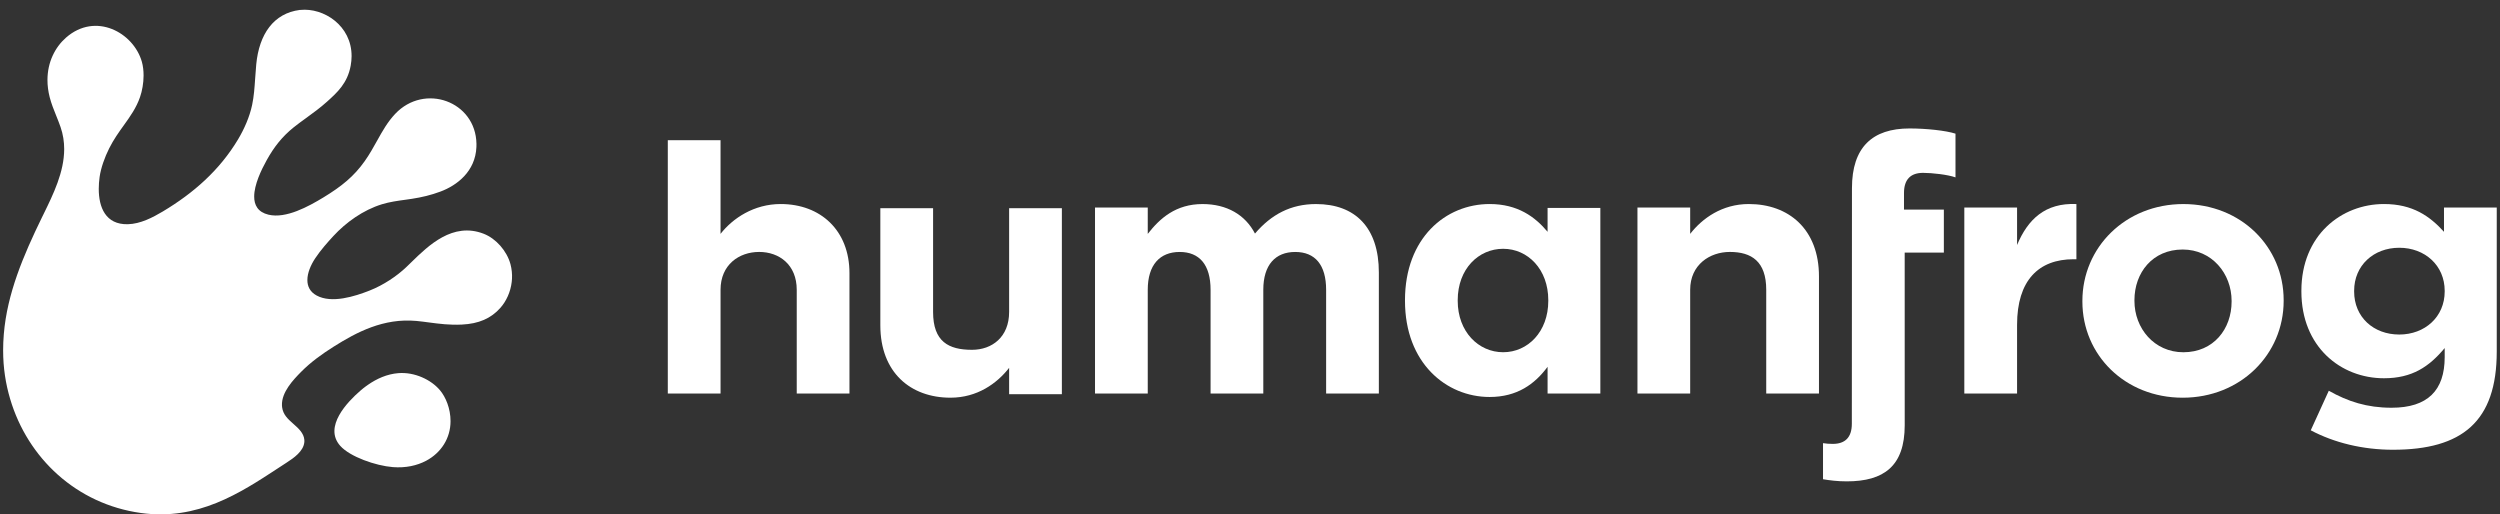 <svg width="209" height="43" viewBox="0 0 209 43" fill="none" xmlns="http://www.w3.org/2000/svg">
<rect x="0" y="0" width="209" height="43" fill="#333333" stroke="none"/>
<path d="M25.064 0.831C25.077 0.828 25.097 0.83 25.102 0.831C27.062 0.626 29.404 2.143 29.393 4.699C29.391 4.955 29.367 5.224 29.316 5.499C29.044 6.961 28.201 7.723 27.341 8.498C26.771 9.013 26.155 9.457 25.579 9.877C25.209 10.145 24.852 10.403 24.533 10.661C23.605 11.413 22.926 12.254 22.294 13.394C21.838 14.213 21.252 15.438 21.25 16.427C21.247 17.142 21.554 17.733 22.446 17.948C23.905 18.299 25.791 17.262 27.038 16.505C28.566 15.576 29.591 14.743 30.492 13.468C30.894 12.901 31.21 12.329 31.519 11.775C31.966 10.971 32.395 10.201 33.035 9.522C35.48 6.928 39.777 8.458 39.832 12.029C39.832 12.101 39.832 12.175 39.829 12.25L39.828 12.293C39.742 14.332 38.21 15.495 36.829 16.013C36.019 16.317 35.268 16.49 34.438 16.62C34.264 16.647 34.078 16.673 33.884 16.7C33.263 16.784 32.568 16.88 31.934 17.075C30.346 17.562 28.913 18.604 27.872 19.731C27.378 20.269 26.83 20.878 26.353 21.591C25.981 22.151 25.698 22.812 25.697 23.408C25.695 23.93 25.91 24.4 26.469 24.703C27.733 25.393 29.659 24.78 30.909 24.286C32.073 23.826 33.166 23.085 33.945 22.35C34.088 22.215 34.238 22.068 34.395 21.916V21.915C35.821 20.524 37.852 18.54 40.434 19.541C41.472 19.945 42.375 20.98 42.675 22.084C42.784 22.495 42.823 22.906 42.803 23.305C42.798 23.391 42.791 23.477 42.781 23.561C42.684 24.41 42.323 25.181 41.838 25.73C41.05 26.625 40.019 27.067 38.613 27.134C37.588 27.185 36.717 27.069 35.88 26.959C35.523 26.911 35.171 26.864 34.818 26.831C32.058 26.578 29.819 27.767 27.872 28.995C26.93 29.591 25.989 30.262 25.178 31.082C24.531 31.739 23.523 32.784 23.572 33.896C23.574 33.945 23.578 33.994 23.584 34.041C23.664 34.661 24.061 35.023 24.495 35.408L24.558 35.464C24.937 35.798 25.403 36.213 25.443 36.775C25.447 36.822 25.448 36.868 25.445 36.915C25.444 36.924 25.444 36.931 25.443 36.94C25.442 36.95 25.442 36.962 25.441 36.973C25.366 37.735 24.548 38.295 23.963 38.673C23.72 38.831 23.473 38.993 23.224 39.155C20.058 41.23 16.526 43.544 11.781 42.886C6.397 42.14 2.316 38.303 0.851 33.361C0.475 32.093 0.262 30.768 0.262 29.285C0.262 28.849 0.28 28.399 0.319 27.931C0.6 24.545 1.944 21.381 3.507 18.174C3.553 18.082 3.599 17.987 3.646 17.892C4.458 16.233 5.363 14.384 5.366 12.468C5.367 11.86 5.277 11.243 5.063 10.624C4.949 10.295 4.823 9.981 4.698 9.67C4.496 9.171 4.295 8.676 4.152 8.119C4.026 7.622 3.967 7.143 3.968 6.686C3.969 5.201 4.596 3.957 5.518 3.146C7.983 0.983 11.156 2.711 11.858 5.158C11.959 5.514 12.004 5.911 12.003 6.311C12.002 6.948 11.887 7.597 11.705 8.119C11.392 9.022 10.889 9.725 10.355 10.469C9.936 11.051 9.5 11.659 9.125 12.407C8.751 13.155 8.436 14.028 8.327 14.798C8.283 15.121 8.256 15.455 8.256 15.785C8.254 17.32 8.82 18.787 10.681 18.745C11.731 18.722 12.757 18.188 13.605 17.683C16.17 16.15 18.358 14.234 19.904 11.647C20.41 10.8 20.867 9.779 21.08 8.762C21.23 8.048 21.278 7.338 21.331 6.562C21.357 6.188 21.383 5.799 21.422 5.385C21.662 2.86 22.873 1.111 25.064 0.831ZM30.112 32.675C29.062 33.588 27.028 35.674 28.441 37.269C29.258 38.187 31.41 38.938 32.845 39.051C33.904 39.134 34.856 38.929 35.63 38.517C36.88 37.849 37.662 36.636 37.665 35.217C37.668 34.14 37.254 33.19 36.792 32.636C36.044 31.739 34.656 31.087 33.302 31.195C32.355 31.27 31.49 31.662 30.753 32.176C30.707 32.206 30.663 32.237 30.619 32.27C30.441 32.399 30.273 32.535 30.112 32.675Z" fill="white"/>
<path d="M66.607 32.899V24.224C66.607 22.134 65.148 21.062 63.467 21.062C61.783 21.062 60.238 22.134 60.238 24.224V32.899H55.828V11.72H60.237V19.552C61.254 18.247 63.031 17.057 65.264 17.057C68.6 17.057 71.015 19.262 71.015 22.831V32.899H66.607Z" fill="white"/>
<path d="M110.864 32.901V24.226C110.864 22.136 109.936 21.064 108.281 21.064C106.626 21.064 105.612 22.136 105.612 24.226V32.901H101.204V24.226C101.204 22.136 100.275 21.064 98.621 21.064C96.968 21.064 95.952 22.136 95.952 24.226V32.901H91.543V17.349H95.952V19.554C96.968 18.248 98.301 17.059 100.535 17.059C102.565 17.059 104.104 17.959 104.916 19.526C106.28 17.93 107.904 17.059 110.021 17.059C113.3 17.059 115.272 19.032 115.272 22.775V32.901H110.864V32.901Z" fill="white"/>
<path d="M129.378 32.899V30.665C128.305 32.116 126.826 33.188 124.533 33.188C120.907 33.188 117.457 30.346 117.457 25.152V25.093C117.457 19.9 120.852 17.057 124.533 17.057C126.885 17.057 128.335 18.13 129.378 19.379V17.382H133.789V32.899H129.378ZM129.437 25.093C129.437 22.511 127.726 20.799 125.665 20.799C123.606 20.799 121.865 22.482 121.865 25.093V25.152C121.865 27.734 123.606 29.446 125.665 29.446C127.726 29.446 129.437 27.734 129.437 25.152V25.093Z" fill="white"/>
<path d="M147.657 32.899V24.224C147.657 21.853 146.427 21.062 144.616 21.062C142.933 21.062 141.299 22.134 141.299 24.224V32.899H136.891V17.347H141.299V19.552C142.316 18.246 143.969 17.057 146.203 17.057C149.539 17.057 152.066 19.163 152.066 23.109V32.899H147.657Z" fill="white"/>
<path d="M78.006 17.405V26.081C78.006 28.559 79.298 29.244 81.259 29.244C82.942 29.244 84.363 28.171 84.363 26.081V17.405H88.772V32.957H84.363V30.752C83.347 32.058 81.694 33.247 79.459 33.247C76.125 33.247 73.596 31.142 73.596 27.196V17.405H78.006Z" fill="white"/>
<path d="M173.354 21.672C170.424 21.672 168.627 23.443 168.627 27.155V32.9H164.217V17.35H168.627V20.482C169.527 18.336 170.975 16.944 173.588 17.058V21.672H173.354Z" fill="white"/>
<path d="M182.472 33.248C177.657 33.248 174.088 29.682 174.088 25.212V25.154C174.088 20.685 177.685 17.059 182.53 17.059C187.345 17.059 190.914 20.627 190.914 25.095V25.154C190.914 29.623 187.317 33.248 182.472 33.248ZM186.562 25.154C186.562 22.861 184.909 20.86 182.471 20.86C179.947 20.86 178.439 22.803 178.439 25.095V25.154C178.439 27.446 180.094 29.448 182.53 29.448C185.053 29.448 186.562 27.504 186.562 25.212V25.154Z" fill="white"/>
<path d="M200.053 37.599C197.531 37.599 195.151 37.018 193.179 35.974L194.687 32.666C196.281 33.566 197.877 34.087 199.936 34.087C202.955 34.087 204.376 32.638 204.376 29.853V29.098C203.069 30.665 201.65 31.622 199.3 31.622C195.675 31.622 192.396 28.983 192.396 24.369V24.31C192.396 19.669 195.732 17.057 199.3 17.057C201.708 17.057 203.129 18.073 204.318 19.379V17.347H208.728V29.39C208.728 35.248 205.826 37.599 200.053 37.599ZM204.376 24.31C204.376 22.192 202.723 20.713 200.578 20.713C198.43 20.713 196.806 22.192 196.806 24.31V24.369C196.806 26.515 198.43 27.967 200.578 27.967C202.723 27.967 204.376 26.488 204.376 24.369V24.31Z" fill="white"/>
<path d="M160.769 14.451C161.523 14.451 162.839 14.598 163.479 14.829V11.173C162.666 10.913 161.03 10.739 159.638 10.739C156.535 10.739 154.824 12.306 154.824 15.729L154.813 35.426C154.813 36.587 154.234 37.109 153.22 37.109C152.93 37.109 152.661 37.089 152.404 37.048V40.064C152.952 40.156 153.616 40.242 154.388 40.242C157.493 40.242 159.234 38.967 159.234 35.546L159.232 21.12H162.506V17.523H159.174V16.133C159.174 14.974 159.754 14.451 160.769 14.451Z" fill="white"/>
</svg>
